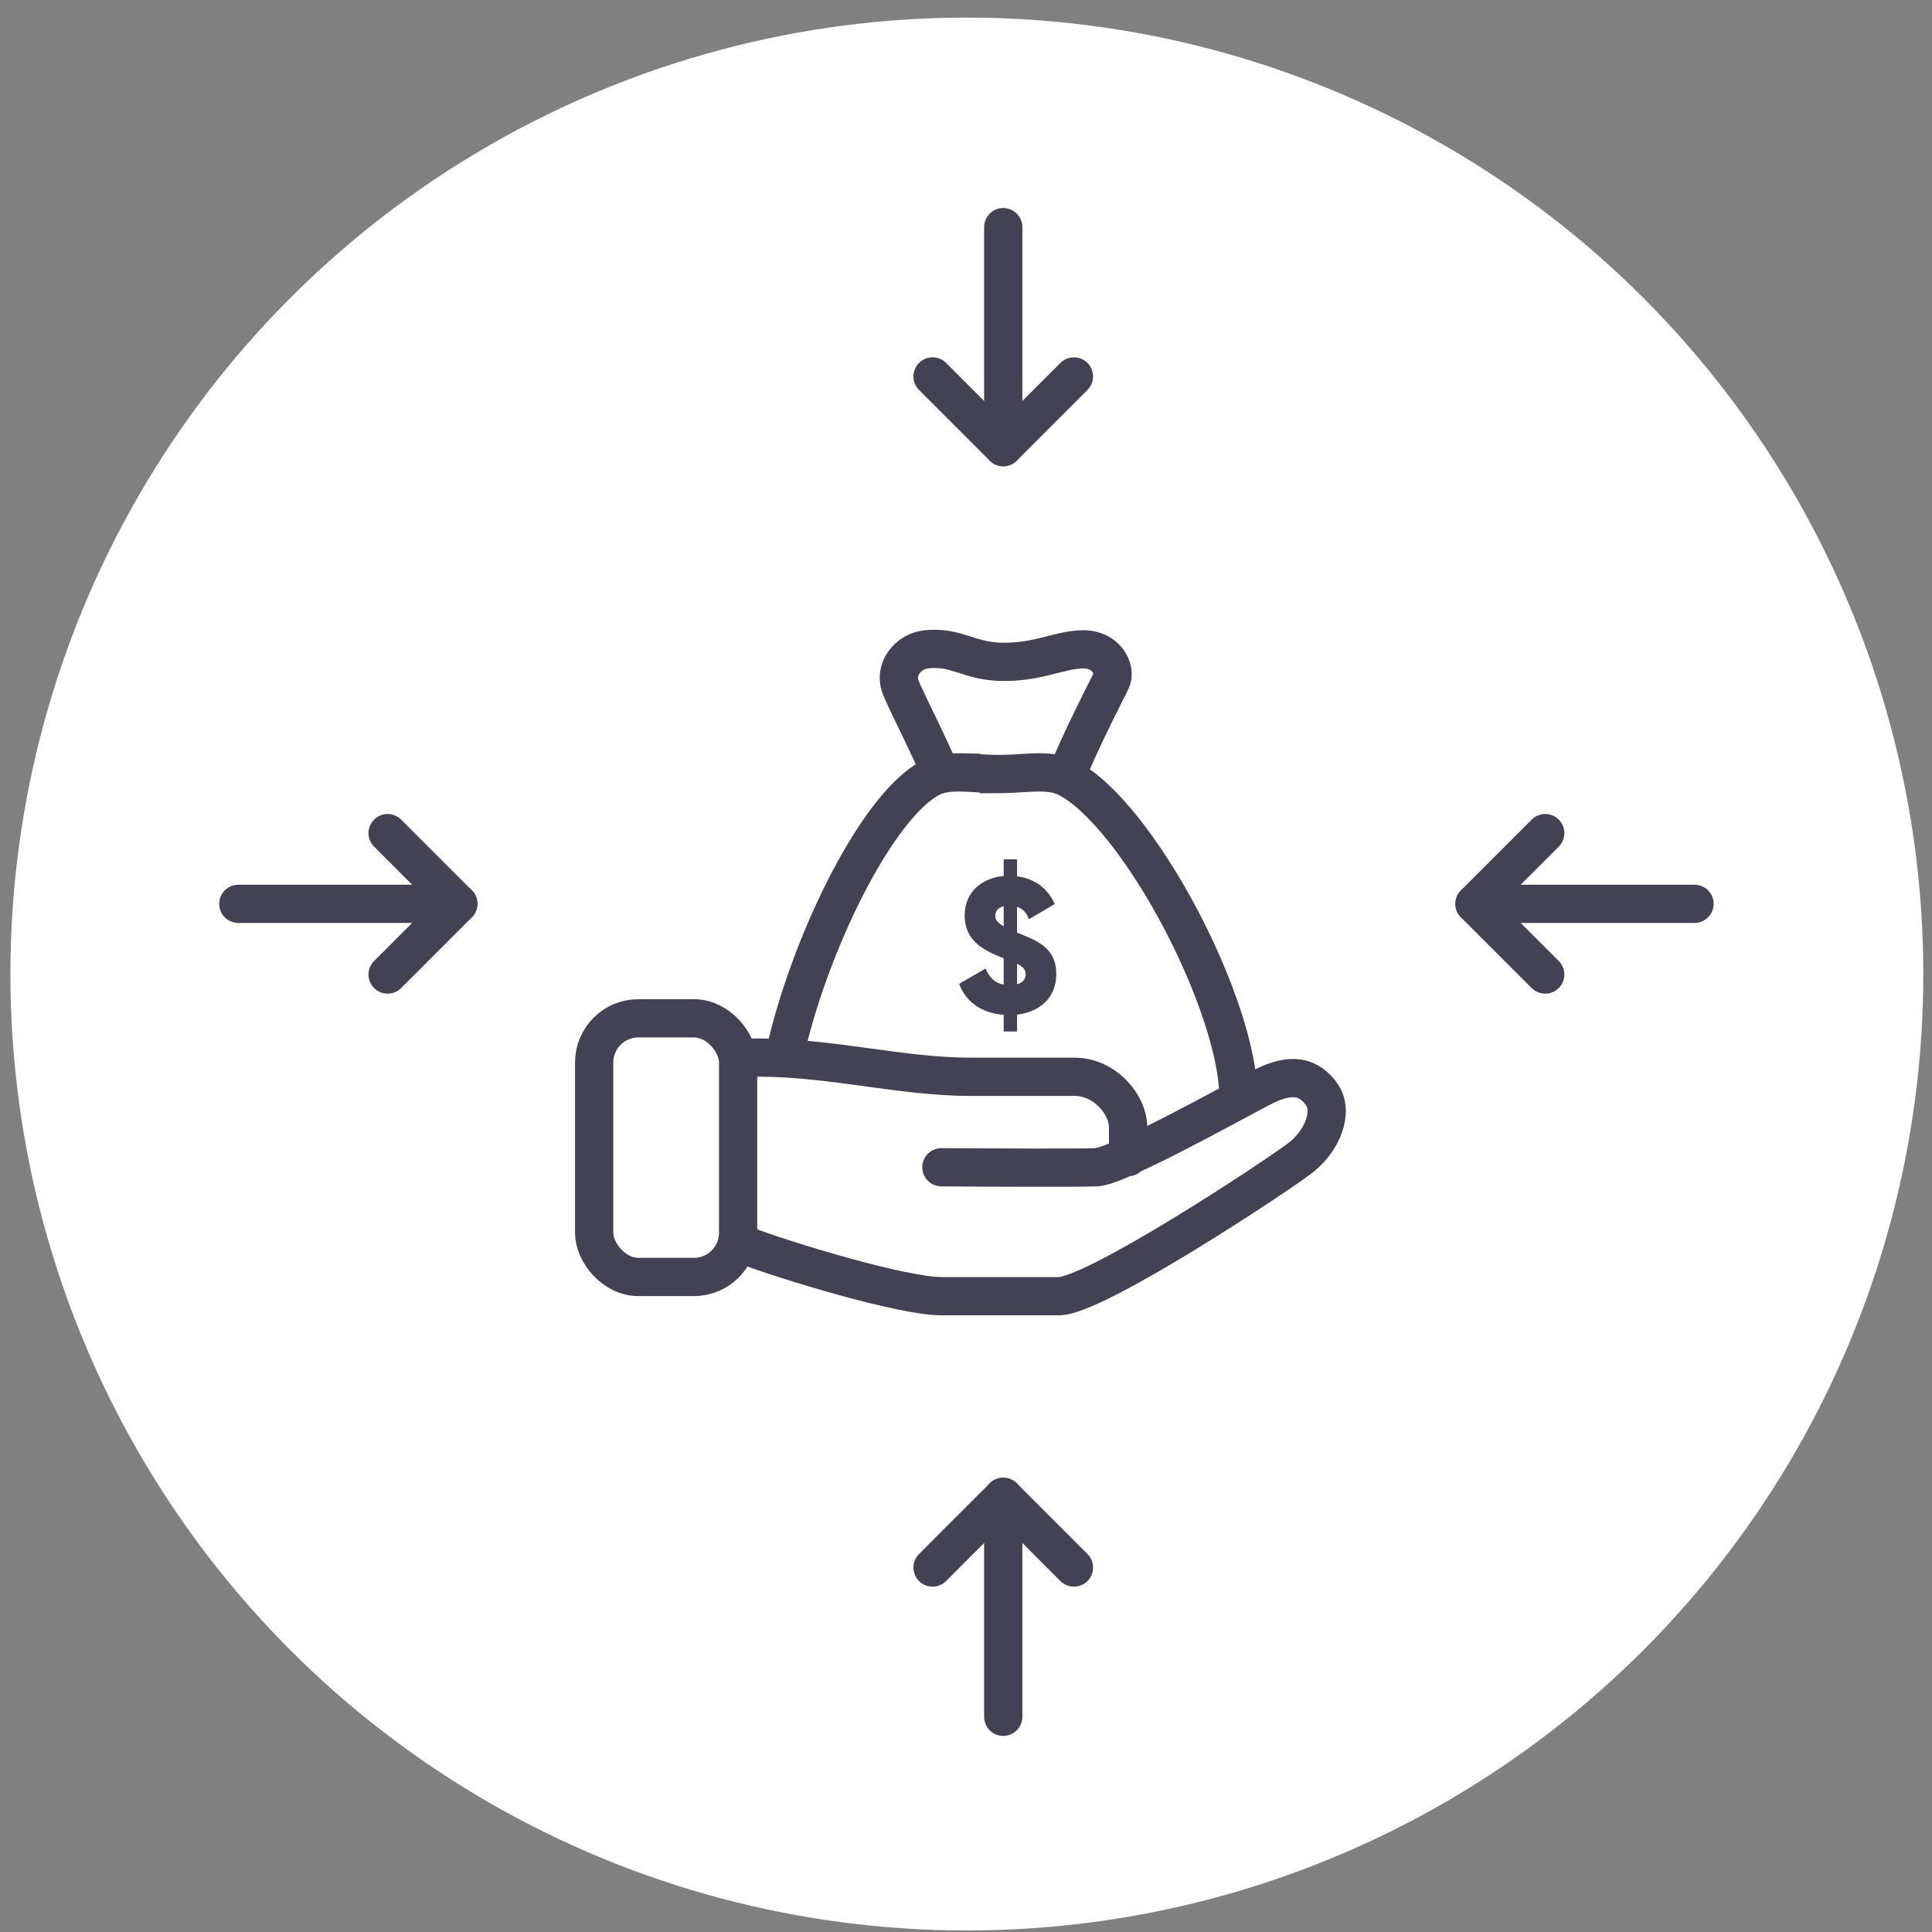 <svg xmlns="http://www.w3.org/2000/svg" fill="none" viewBox="0 0 101 101">
  <rect x="0" y="0" width="101" height="101" fill="#808080" stroke="none"/>
  <circle cx="50.545" cy="50.92" r="50" fill="#fff"/>
  <path fill="#fff" stroke="#434254" stroke-width="2" d="M47.06 35.858c.242.684 1.442 2.935 2.314 5.031l3.12 2.756 3.119-2.756c.872-2.214 2.289-4.89 2.49-5.333.251-.553-.252-1.61-1.46-1.61-1.206 0-2.288.655-4.15.655-1.86 0-2.44-.83-4.075-.655-.97.105-1.66 1.057-1.358 1.912Z"/>
  <path fill="#fff" stroke="#434254" stroke-width="2" d="M64.742 57.364c0 1.495-.413 2.602-1.068 3.448-.665.86-1.632 1.517-2.84 2.009-2.445.994-5.657 1.225-8.614 1.225-3.03 0-5.988-.008-8.201-.783-1.077-.378-1.906-.915-2.47-1.665-.56-.744-.932-1.79-.932-3.315 0-2.414 1.114-6.473 2.78-10.198.825-1.846 1.764-3.562 2.727-4.909.986-1.378 1.91-2.247 2.667-2.575.406-.176.862-.23 1.44-.22a19.052 19.052 0 0 1 .93.043c.328.02.689.04 1.059.04a17.522 17.522 0 0 0 1.139-.045c.305-.018.58-.035.849-.039.579-.008 1.035.045 1.44.22.795.345 1.785 1.194 2.854 2.488 1.048 1.269 2.098 2.875 3.034 4.605 1.894 3.504 3.206 7.304 3.206 9.67Z"/>
  <path fill="#434254" d="M55.22 50.913c0-1.46-1.18-1.79-2.05-2.16v-1.35c.29.1.49.3.62.65l1.35-.79c-.39-.88-1.11-1.34-1.97-1.45v-.89h-.7v.87c-1.06.1-2.04.77-2.04 2.07 0 1.34 1.04 1.83 1.91 2.18.04.02.09.03.13.05v1.38c-.45-.08-.74-.36-.95-.84l-1.38.8c.36.96 1.2 1.54 2.33 1.62v.87h.7v-.88c1.19-.14 2.05-.88 2.05-2.13Zm-3.19-3.04c0-.24.15-.43.44-.5v1.05c-.35-.2-.44-.36-.44-.55Zm1.14 3.58v-1.07c.3.15.45.3.45.55 0 .21-.11.43-.45.52Z"/>
  <path fill="#fff" d="M39.605 55.286c-2.163 0-3.119.956-4.326 1.56v7.294l3.522.906c2.364.905 8.401 2.716 10.413 2.716h6.138c1.912 0 11.57-6.39 12.678-7.27 1.106-.88 1.71-2.388 1.056-3.294-.654-.906-1.56-1.158-3.12-.353-1.162.6-4.758 2.6-6.992 3.598v-1.535c0-1.107-1.157-2.616-2.817-2.616h-5.433c-3.6 0-7.214-1.006-11.118-1.006Z"/>
  <path stroke="#434254" stroke-linecap="round" stroke-width="2" d="M50.724 56.292h5.433m-5.433 0c-3.6 0-7.214-1.006-11.118-1.006-2.164 0-3.12.956-4.327 1.56v7.294l3.522.906c2.364.905 8.401 2.716 10.413 2.716h6.138c1.912 0 11.57-6.39 12.678-7.27 1.106-.88 1.71-2.388 1.056-3.294-.654-.906-1.56-1.158-3.12-.353-1.559.806-7.495 4.126-8.652 4.176-.926.04-5.785.017-8.1 0m1.51-4.73h5.433m0 0c1.66 0 2.817 1.51 2.817 2.617v1.584"/>
  <rect width="7.526" height="13.521" x="31.061" y="53.235" fill="#fff" stroke="#434254" stroke-width="2" rx="2.31"/>
  <path stroke="#434254" stroke-linecap="round" stroke-width="2" d="M12.459 47.25h11.5"/>
  <path stroke="#434254" stroke-linecap="round" stroke-linejoin="round" stroke-width="2" d="m20.263 43.554 3.696 3.696-3.696 3.696"/>
  <path stroke="#434254" stroke-linecap="round" stroke-width="2" d="M52.447 11.875v11.5"/>
  <path stroke="#434254" stroke-linecap="round" stroke-linejoin="round" stroke-width="2" d="m56.143 19.68-3.696 3.695-3.696-3.696"/>
  <path stroke="#434254" stroke-linecap="round" stroke-width="2" d="M52.447 89.75v-11.5"/>
  <path stroke="#434254" stroke-linecap="round" stroke-linejoin="round" stroke-width="2" d="m48.752 81.946 3.695-3.696 3.696 3.696"/>
  <path stroke="#434254" stroke-linecap="round" stroke-width="2" d="M88.584 47.25h-11.5"/>
  <path stroke="#434254" stroke-linecap="round" stroke-linejoin="round" stroke-width="2" d="m80.78 50.946-3.696-3.696 3.696-3.696"/>
</svg>
